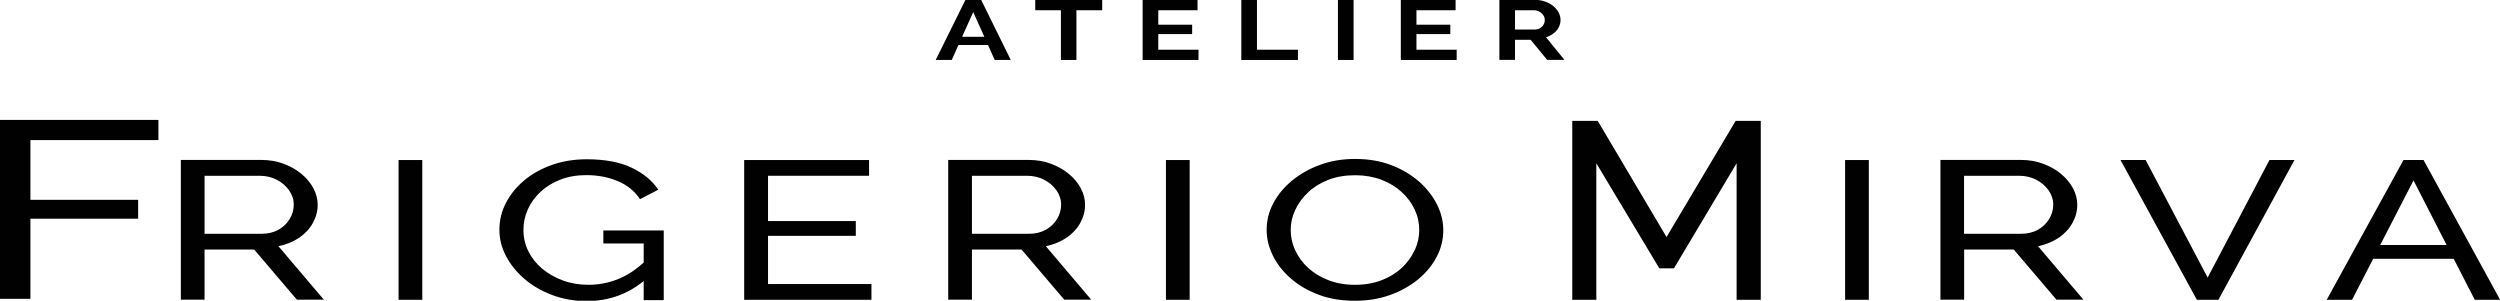 <?xml version="1.0" encoding="UTF-8"?>
<svg id="Livello_2" data-name="Livello 2" xmlns="http://www.w3.org/2000/svg" viewBox="0 0 231.83 27.89">
  <defs>
    <style>
      .cls-1 {
        fill: #010101;
      }
    </style>
  </defs>
  <g id="Livello_2-2" data-name="Livello 2">
    <g>
      <path class="cls-1" d="M88.88,4.17h2.74l.62,1.39h1.49l-2.74-5.56h-1.47l-2.75,5.56h1.49l.62-1.39ZM90.25,1.12l1.03,2.29h-2.06l1.03-2.29Z"/>
      <polygon class="cls-1" points="96 .95 98.38 .95 98.38 5.56 99.82 5.56 99.82 .95 102.21 .95 102.21 0 96 0 96 .95"/>
      <polygon class="cls-1" points="107.41 3.16 110.55 3.16 110.55 2.29 107.41 2.29 107.41 .95 111.05 .95 111.05 0 105.96 0 105.96 5.56 111.14 5.56 111.14 4.61 107.41 4.61 107.41 3.16"/>
      <polygon class="cls-1" points="120.36 4.61 116.56 4.61 116.56 0 115.11 0 115.11 5.56 120.36 5.56 120.36 4.61"/>
      <rect class="cls-1" x="124.07" width="1.45" height="5.56"/>
      <polygon class="cls-1" points="131.35 3.16 134.49 3.16 134.49 2.29 131.35 2.29 131.35 .95 134.98 .95 134.98 0 129.9 0 129.9 5.56 135.08 5.56 135.08 4.61 131.35 4.61 131.35 3.16"/>
      <path class="cls-1" d="M144.08,3.09c.2-.16.36-.35.47-.57.11-.22.16-.44.16-.68s-.06-.45-.17-.67c-.12-.22-.28-.42-.49-.6-.21-.18-.47-.32-.76-.42-.29-.11-.61-.16-.95-.16h-3.3v5.56h1.45v-1.86h1.45l1.53,1.86h1.6l-1.7-2.09c.27-.09.51-.21.71-.38ZM143.13,2.3c-.08.14-.2.24-.34.32-.14.08-.3.12-.48.12h-1.82V.95h1.75c.17,0,.34.04.49.12s.27.18.37.32.15.29.15.46-.04.32-.13.46Z"/>
      <polygon class="cls-1" points="0 27.71 2.82 27.71 2.82 20.28 12.81 20.28 12.81 18.53 2.82 18.53 2.82 12.99 14.69 12.99 14.69 11.12 0 11.12 0 27.71"/>
      <path class="cls-1" d="M27.74,22.05c.55-.38.97-.83,1.27-1.37.3-.54.45-1.1.45-1.7,0-.51-.13-1.01-.39-1.51-.26-.49-.63-.94-1.1-1.33-.47-.4-1.03-.71-1.66-.95-.64-.24-1.34-.36-2.1-.36h-7.44v12.96h2.2v-4.65h4.6l3.96,4.65h2.5l-4.21-4.96c.73-.15,1.37-.41,1.92-.79ZM24.23,21.68h-5.26v-5.38h5.11c.57,0,1.09.12,1.57.36.47.24.86.57,1.15.98.29.41.44.86.44,1.34s-.13.92-.38,1.33c-.25.41-.6.75-1.05,1-.45.25-.97.37-1.58.37Z"/>
      <rect class="cls-1" x="36.96" y="14.84" width="2.2" height="12.96"/>
      <path class="cls-1" d="M55.95,22.58h3.74v1.77c-.72.65-1.48,1.16-2.28,1.49-.9.38-1.84.57-2.84.57-.85,0-1.64-.13-2.37-.4-.73-.27-1.38-.64-1.93-1.1-.55-.47-.98-1.01-1.28-1.62-.3-.61-.45-1.27-.45-1.96,0-.66.13-1.29.4-1.9.27-.61.66-1.15,1.17-1.63.51-.48,1.13-.86,1.85-1.14.72-.28,1.52-.42,2.4-.42,1.06,0,2.03.18,2.91.55.88.36,1.57.92,2.08,1.68l1.69-.88c-.55-.84-1.38-1.52-2.47-2.04-1.09-.52-2.48-.78-4.16-.78-1.16,0-2.23.17-3.22.52-.99.35-1.84.82-2.57,1.43-.73.61-1.29,1.3-1.7,2.09-.41.78-.61,1.62-.61,2.49s.2,1.65.61,2.44c.41.78.98,1.49,1.71,2.12.73.63,1.59,1.13,2.58,1.5.99.37,2.05.56,3.19.56,2.02,0,3.78-.63,5.29-1.86v1.77h1.86v-6.46h-5.6v1.24Z"/>
      <polygon class="cls-1" points="71.22 21.87 79.36 21.87 79.36 20.5 71.22 20.5 71.22 16.3 80.59 16.3 80.59 14.84 69.01 14.84 69.01 27.8 80.81 27.8 80.81 26.34 71.22 26.34 71.22 21.87"/>
      <path class="cls-1" d="M98.9,22.05c.55-.38.97-.83,1.27-1.37.3-.54.45-1.1.45-1.7,0-.51-.13-1.01-.39-1.51-.26-.49-.63-.94-1.1-1.33-.47-.4-1.03-.71-1.66-.95-.64-.24-1.34-.36-2.1-.36h-7.44v12.96h2.2v-4.65h4.6l3.96,4.65h2.5l-4.21-4.96c.73-.15,1.37-.41,1.92-.79ZM95.39,21.68h-5.26v-5.38h5.11c.57,0,1.09.12,1.57.36.47.24.86.57,1.15.98.29.41.44.86.44,1.34s-.13.92-.38,1.33c-.25.41-.6.75-1.05,1-.45.25-.97.37-1.58.37Z"/>
      <rect class="cls-1" x="108.12" y="14.84" width="2.2" height="12.96"/>
      <path class="cls-1" d="M131.58,16.83c-.72-.63-1.57-1.14-2.57-1.52-1-.38-2.1-.57-3.33-.57s-2.26.18-3.25.54c-1,.36-1.86.85-2.61,1.46-.74.61-1.32,1.31-1.74,2.1-.42.78-.62,1.61-.62,2.47s.2,1.63.59,2.42c.39.78.95,1.49,1.68,2.12.73.63,1.59,1.12,2.58,1.49.99.37,2.1.55,3.33.55s2.26-.18,3.25-.53c.99-.35,1.86-.84,2.61-1.45.74-.61,1.32-1.31,1.73-2.1.41-.78.61-1.61.61-2.47,0-.82-.2-1.61-.59-2.39-.39-.78-.95-1.48-1.66-2.12ZM131.2,23.16c-.27.61-.66,1.16-1.17,1.64-.51.49-1.14.88-1.87,1.17-.73.29-1.57.44-2.5.44s-1.71-.14-2.45-.42-1.36-.66-1.88-1.13c-.52-.47-.93-1.02-1.21-1.63-.29-.61-.43-1.25-.43-1.91s.14-1.25.42-1.85c.28-.6.67-1.15,1.19-1.63.51-.49,1.14-.87,1.87-1.16.73-.29,1.57-.43,2.5-.43.88,0,1.68.14,2.41.41.73.27,1.35.65,1.88,1.13.53.48.94,1.03,1.22,1.63.29.61.43,1.24.43,1.9,0,.62-.13,1.24-.4,1.84Z"/>
      <polygon class="cls-1" points="154.54 21.98 148.16 11.21 145.8 11.21 145.8 27.8 148.03 27.8 148.03 15.14 153.87 24.88 155.23 24.88 161.04 15.14 161.04 27.8 163.28 27.8 163.28 11.21 160.95 11.21 154.54 21.98"/>
      <rect class="cls-1" x="171.1" y="14.84" width="2.2" height="12.96"/>
      <path class="cls-1" d="M190.91,22.05c.55-.38.97-.83,1.27-1.37.3-.54.45-1.1.45-1.7,0-.51-.13-1.01-.39-1.51-.26-.49-.63-.94-1.1-1.33-.47-.4-1.03-.71-1.66-.95-.64-.24-1.34-.36-2.1-.36h-7.44v12.96h2.2v-4.65h4.6l3.96,4.65h2.5l-4.21-4.96c.73-.15,1.37-.41,1.92-.79ZM187.39,21.68h-5.26v-5.38h5.11c.57,0,1.09.12,1.57.36.47.24.86.57,1.15.98.29.41.44.86.44,1.34s-.13.92-.38,1.33c-.25.41-.6.75-1.05,1-.45.25-.98.37-1.58.37Z"/>
      <polygon class="cls-1" points="204.72 25.74 198.97 14.84 196.64 14.84 203.72 27.8 205.72 27.8 212.77 14.84 210.45 14.84 204.72 25.74"/>
      <path class="cls-1" d="M224.74,14.84h-1.86l-7.12,12.96h2.35l1.96-3.8h7.47l1.95,3.8h2.35l-7.1-12.96ZM220.72,22.72l3.09-5.99,3.07,5.99h-6.16Z"/>
    </g>
  </g>
</svg>